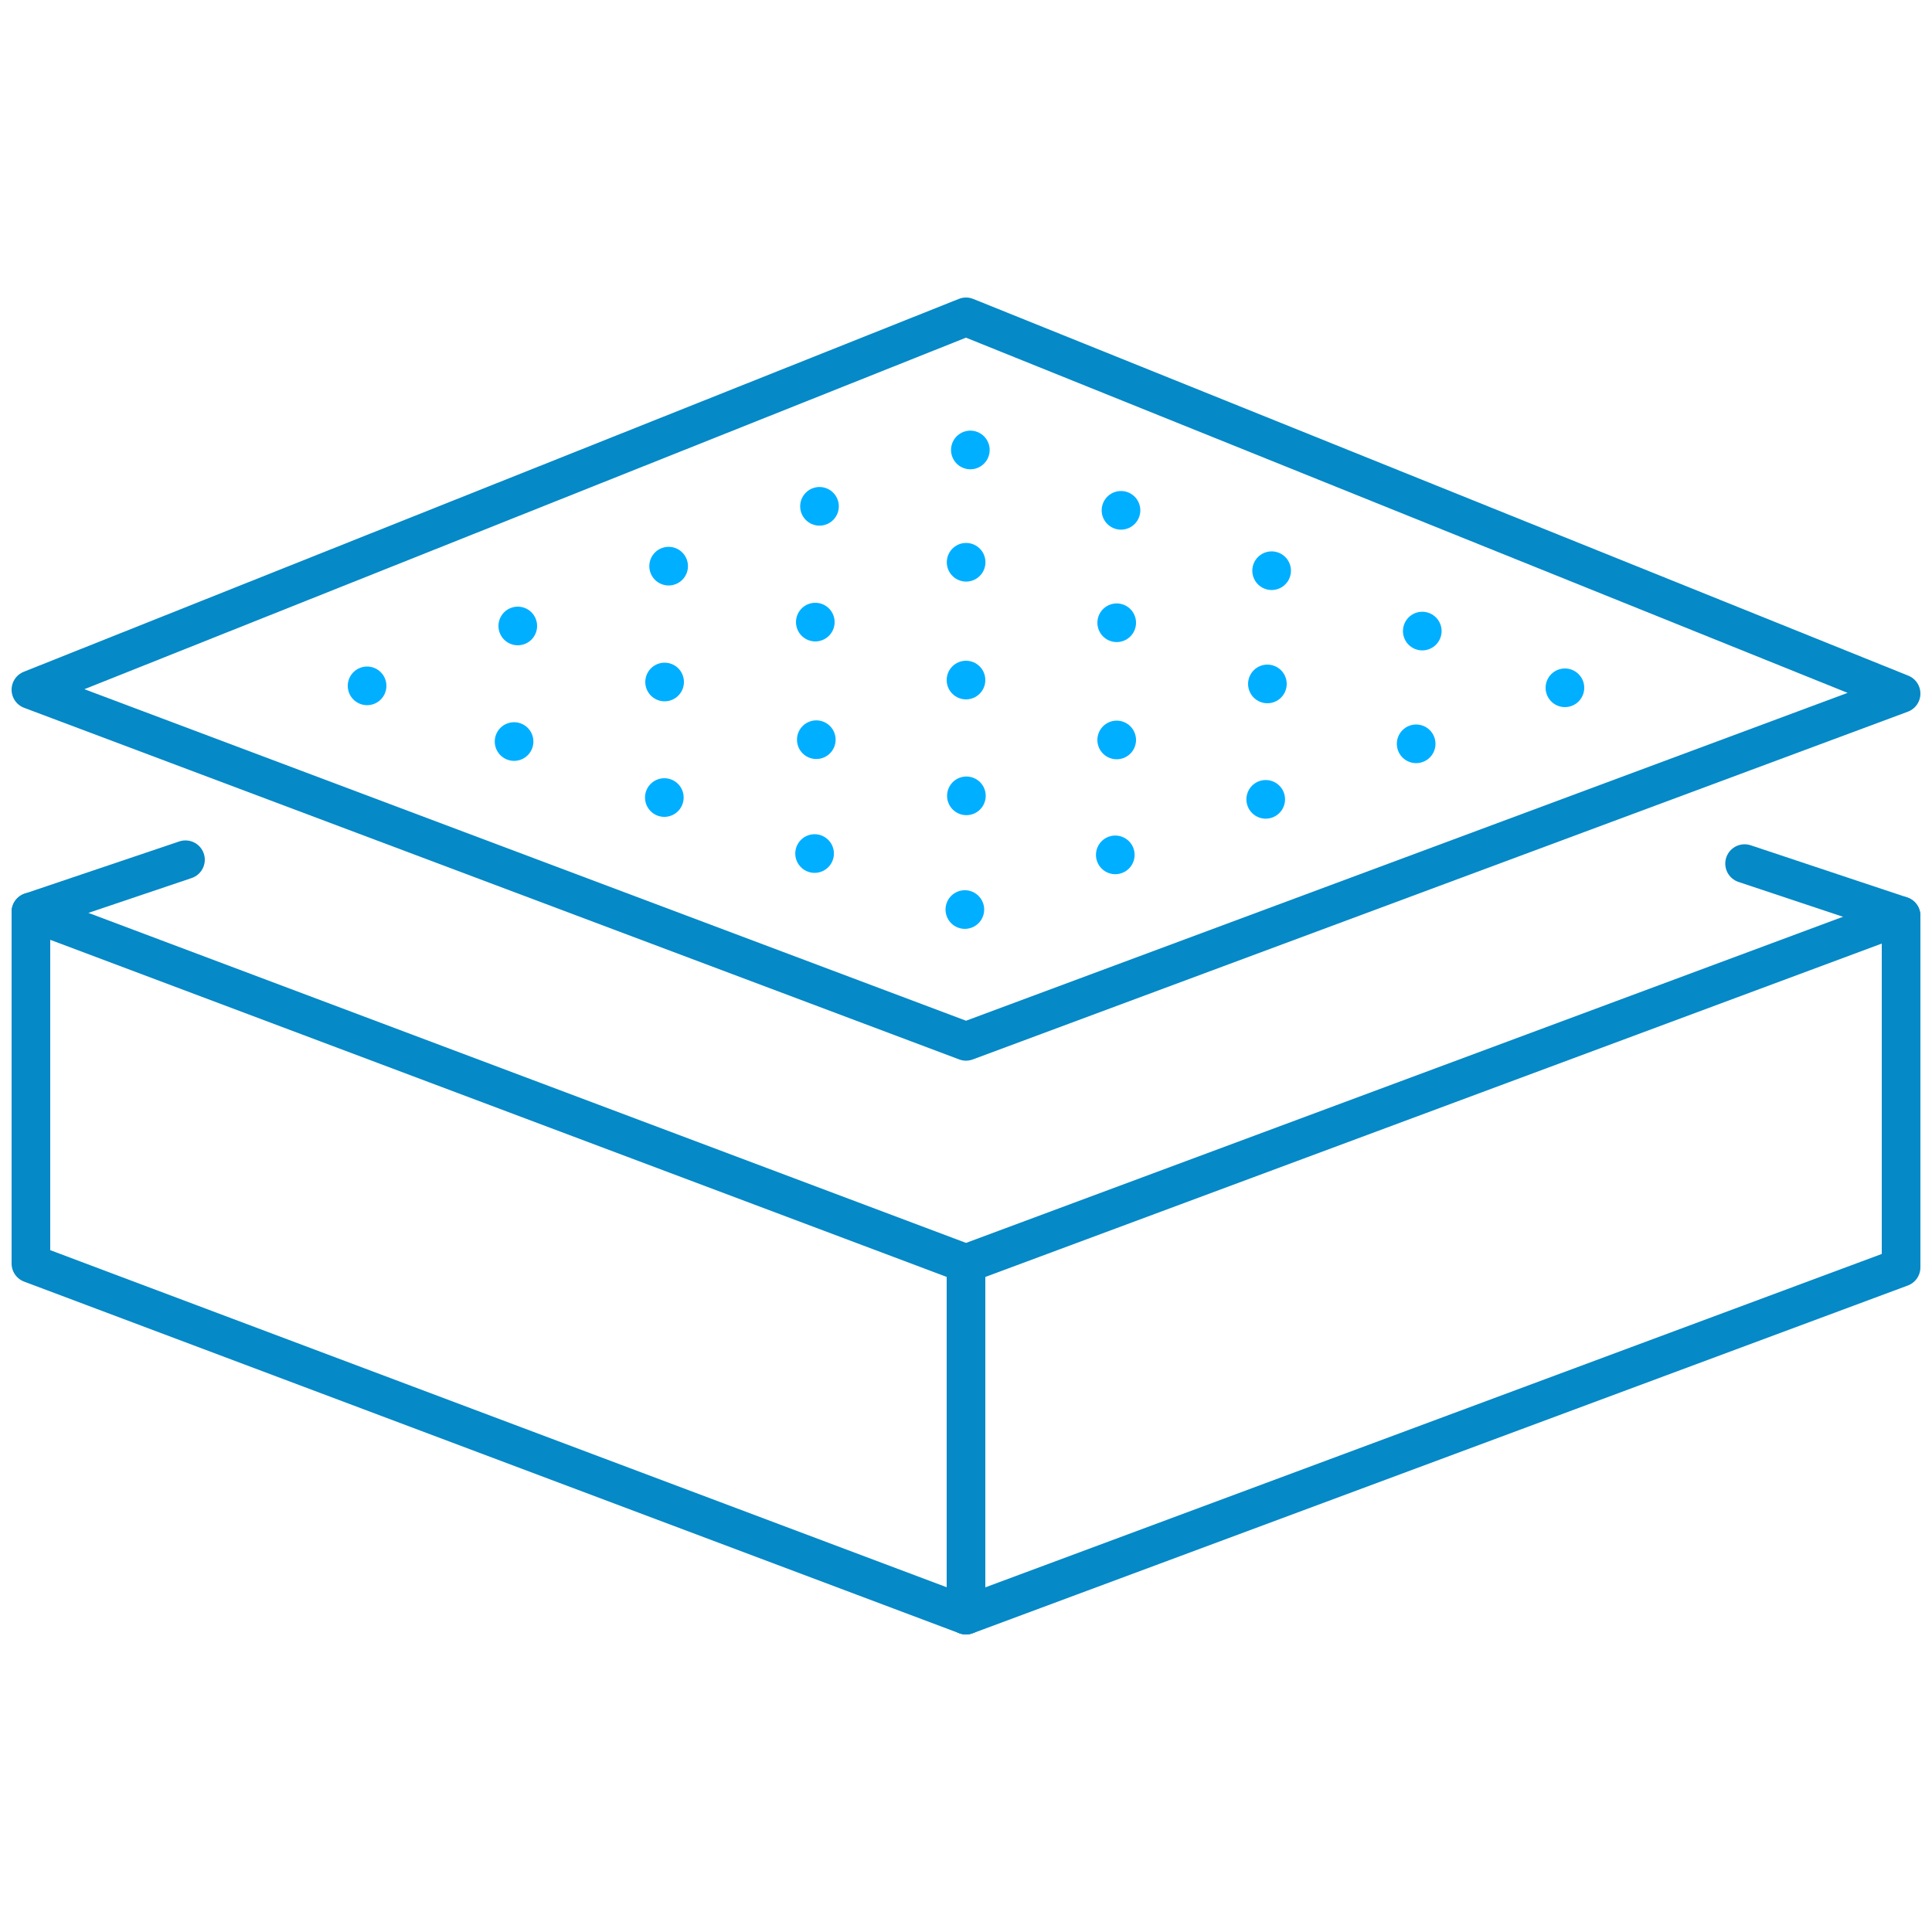 <?xml version="1.0" encoding="UTF-8"?>
<svg xmlns="http://www.w3.org/2000/svg" version="1.1" viewBox="0 0 100 100">
  <defs>
    <style>
      .cls-1 {
        stroke-dasharray: 0 8.4;
      }

      .cls-1, .cls-2, .cls-3, .cls-4, .cls-5 {
        stroke: #00afff;
      }

      .cls-1, .cls-2, .cls-3, .cls-4, .cls-5, .cls-6 {
        fill: none;
        stroke-linecap: round;
        stroke-linejoin: round;
        stroke-width: 2px;
      }

      .cls-2 {
        stroke-dasharray: 0 8.4;
      }

      .cls-4 {
        stroke-dasharray: 0 8.3;
      }

      .cls-7 {
        fill: #00afff;
      }

      .cls-5 {
        stroke-dasharray: 0 8.3;
      }

      .cls-6 {
        stroke: #0589c7;
      }
    </style>
  </defs>
  <g>
    <g id="Ebene_1">
      <polygon class="cls-6" points="98.4 47.4 50 65.4 1.6 47.2 1.6 65.4 50 83.6 98.4 65.6 98.4 47.4"></polygon>
      <polygon class="cls-6" points="98.4 35.9 50 53.9 1.6 35.7 50 16.4 98.4 35.9"></polygon>
      <g>
        <line class="cls-3" x1="81" y1="35.6" x2="81" y2="35.6"></line>
        <polyline class="cls-4" points="73.3 38.5 50 47.1 22.9 37"></polyline>
        <line class="cls-3" x1="19" y1="35.5" x2="19" y2="35.5"></line>
        <polyline class="cls-2" points="26.8 32.4 50 23.2 77.2 34.1"></polyline>
      </g>
      <g>
        <line class="cls-3" x1="65.6" y1="35.4" x2="65.6" y2="35.4"></line>
        <polyline class="cls-5" points="57.8 38.3 50 41.2 38.3 36.8"></polyline>
        <line class="cls-3" x1="34.4" y1="35.3" x2="34.4" y2="35.3"></line>
        <polyline class="cls-1" points="42.2 32.2 50 29.1 61.7 33.8"></polyline>
      </g>
      <line class="cls-6" x1="50" y1="65.4" x2="50" y2="83.6"></line>
      <line class="cls-6" x1="1.6" y1="47.2" x2="9.6" y2="44.5"></line>
      <line class="cls-6" x1="98.4" y1="47.4" x2="90.3" y2="44.7"></line>
      <circle class="cls-7" cx="50" cy="35.2" r="1"></circle>
    </g>
  </g>
</svg>
